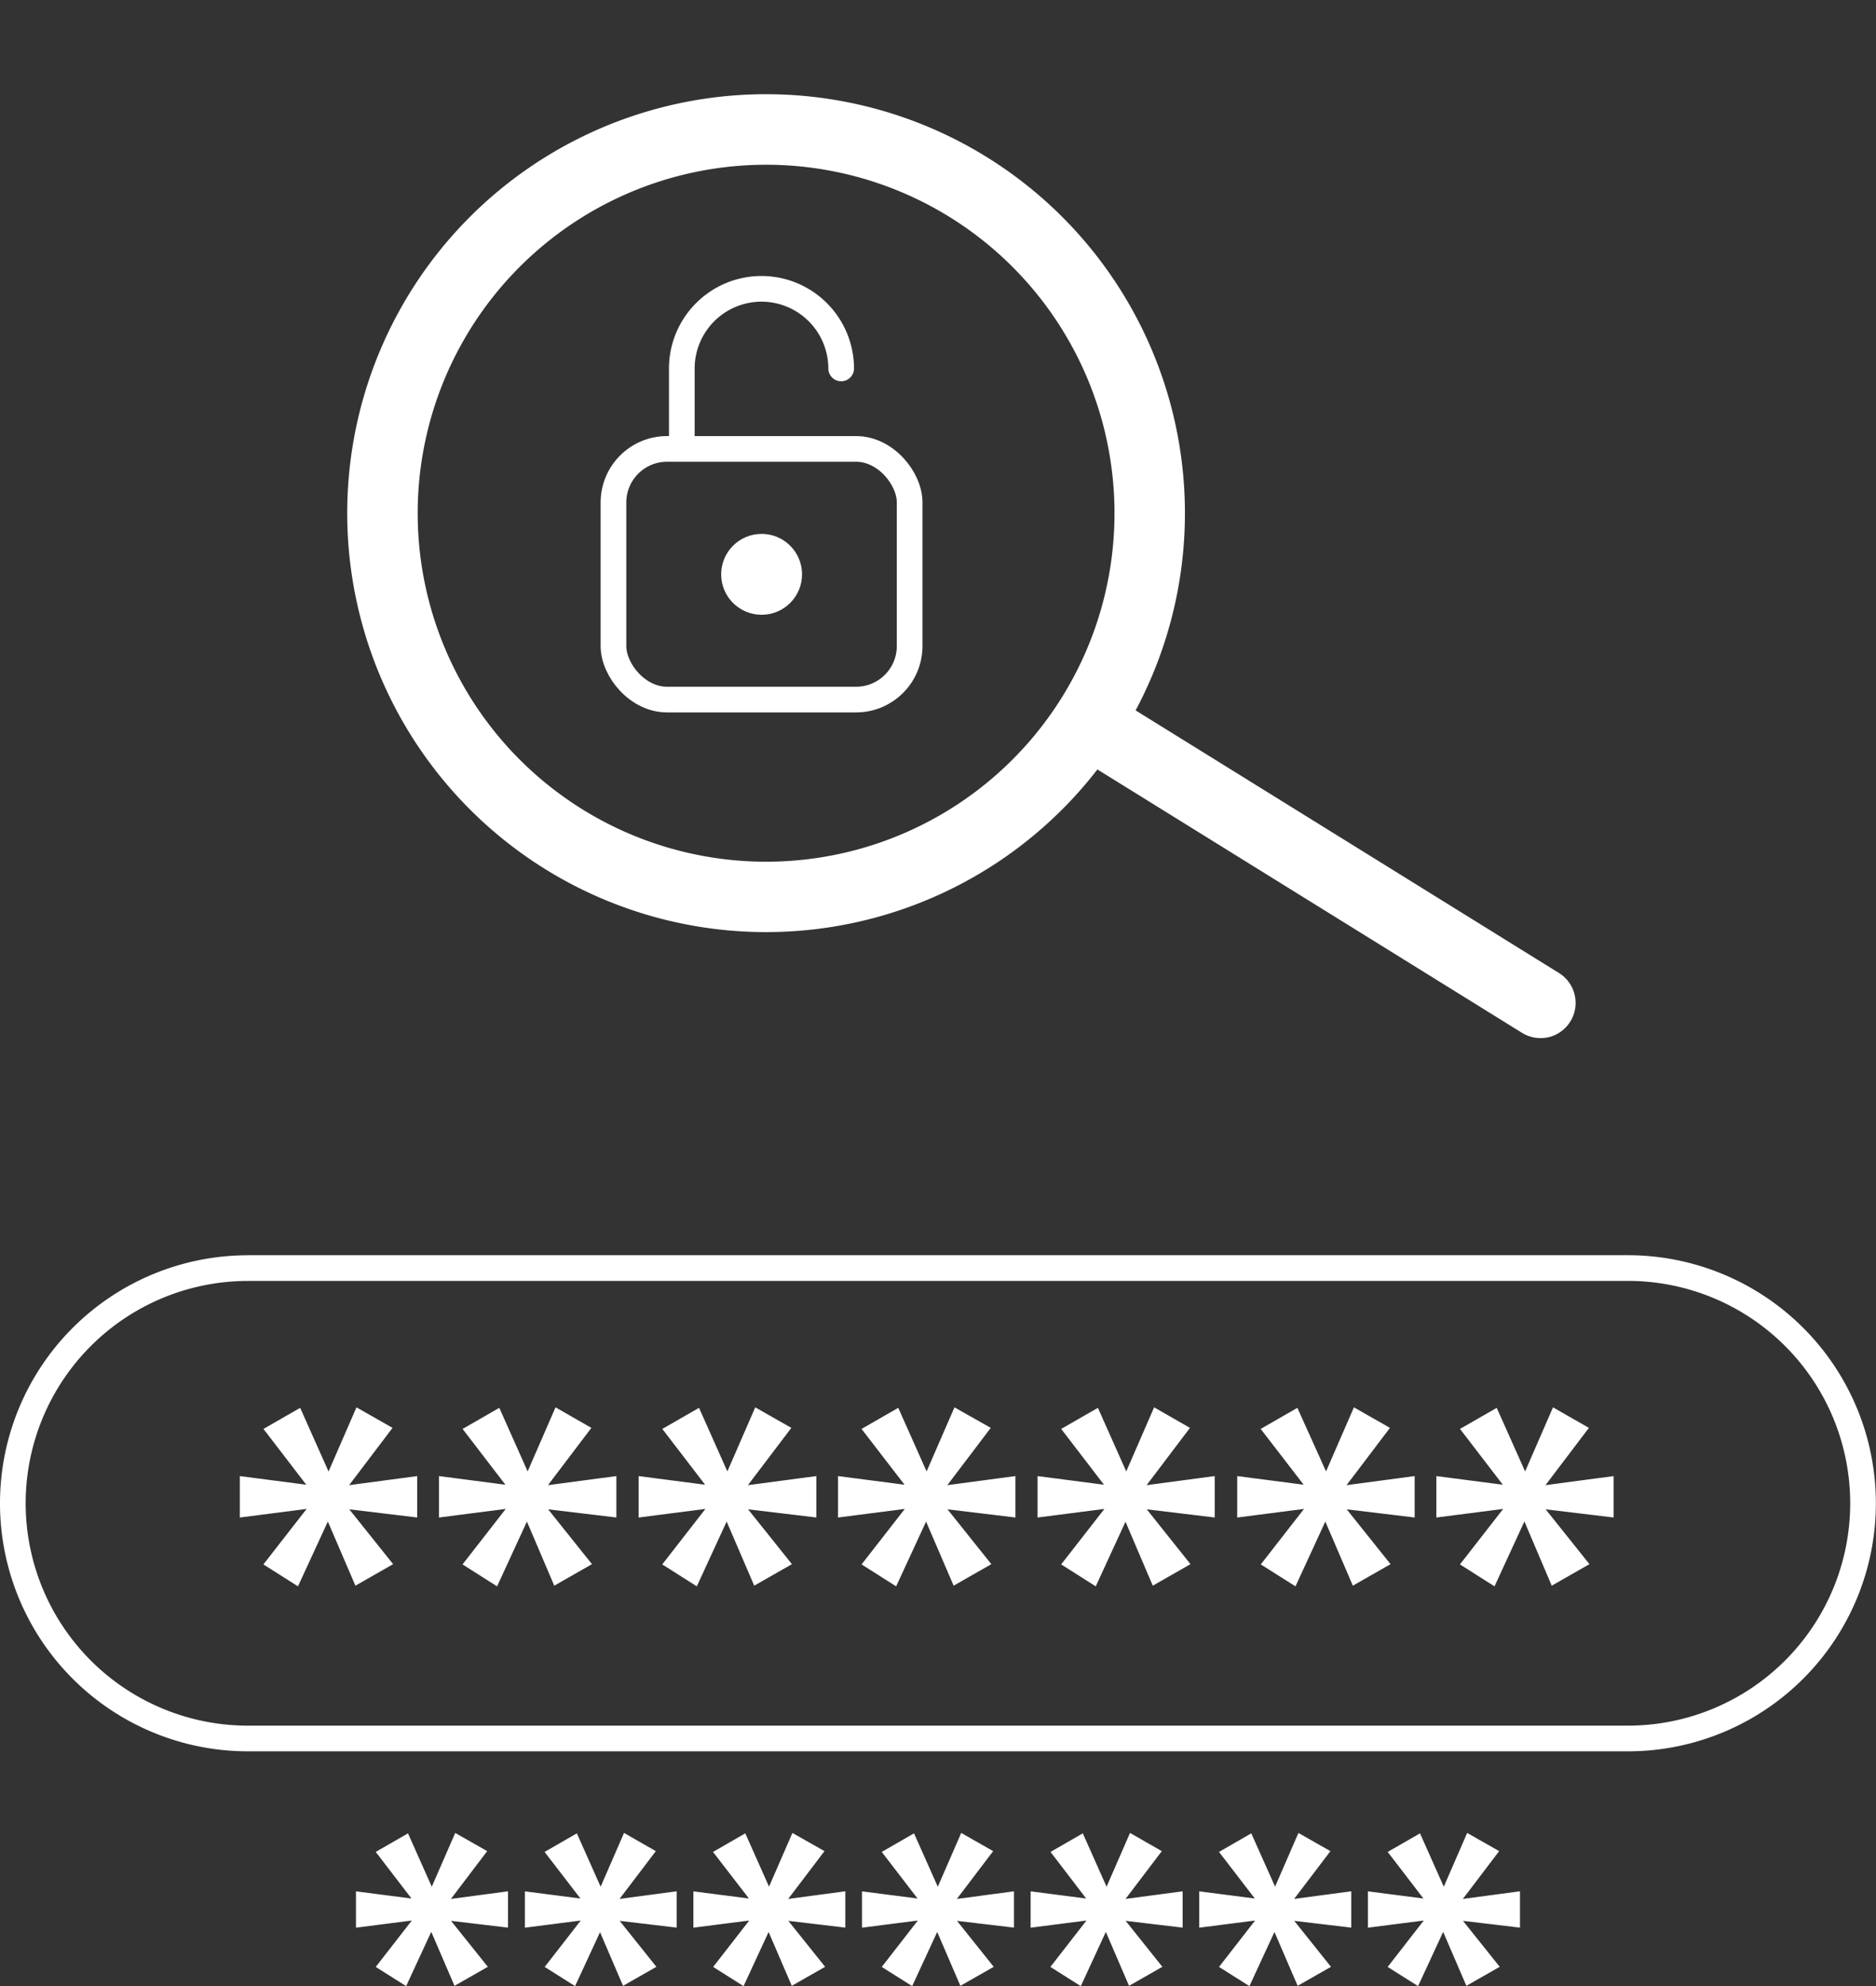 <svg xmlns="http://www.w3.org/2000/svg" width="73.069" height="77.339" viewBox="0 0 73.069 77.339">
  <rect x="0" y="0" width="73.069" height="77.339" fill="#333333" stroke="none"/>
  <g id="retail-credential-testing" transform="translate(-913.5 -2496.941)">
    <g id="Group_275" data-name="Group 275" transform="translate(914 2494.544)">
      <g id="Group_270" data-name="Group 270" transform="translate(0 13.64)">
        <g id="Group_267" data-name="Group 267" transform="translate(23.394 0)">
          <circle id="Ellipse_101" data-name="Ellipse 101" cx="1.575" cy="1.575" r="1.575" transform="translate(4.195 9.547)" fill="#fff"/>
          <rect id="Rectangle_88" data-name="Rectangle 88" width="11.536" height="9.761" rx="2.086" transform="translate(0 6.238)" fill="none" stroke="#fff" stroke-linecap="round" stroke-linejoin="round" stroke-width="1"/>
          <path id="Path_453" data-name="Path 453" d="M289.057,3127v-3.106a3.106,3.106,0,0,1,3.1-3.105h0a3.107,3.107,0,0,1,3.107,3.1h0" transform="translate(-286.395 -3120.785)" fill="none" stroke="#fff" stroke-linecap="round" stroke-linejoin="round" stroke-width="1"/>
        </g>
        <path id="Path_454" data-name="Path 454" d="M270.65,3151.16H324.4a9.159,9.159,0,0,1,9.157,9.16h0a9.159,9.159,0,0,1-9.157,9.159H270.65a9.159,9.159,0,0,1-9.157-9.157v0a9.159,9.159,0,0,1,9.157-9.16Z" transform="translate(-261.493 -3113.024)" fill="none" stroke="#fff" stroke-linecap="round" stroke-linejoin="round" stroke-width="1"/>
        <g id="Group_268" data-name="Group 268" transform="translate(8.991 43.775)">
          <path id="Path_455" data-name="Path 455" d="M274.862,3156.681l-1.773,2.339v.038l2.807-.374v1.272l-2.807-.337v.038l1.792,2.242-1.17.668-1.123-2.611h-.037l-1.214,2.632-1.062-.674,1.773-2.276v-.038l-2.761.356v-1.272l2.742.356V3159l-1.748-2.279,1.137-.653,1.156,2.594h.04l1.137-2.613Z" transform="translate(-269.287 -3156.051)" fill="#fff" stroke="#fff" stroke-width="0.3"/>
          <path id="Path_456" data-name="Path 456" d="M281.578,3156.681l-1.773,2.339v.038l2.819-.374v1.272l-2.819-.337v.038l1.792,2.242-1.17.668-1.114-2.611h-.037l-1.212,2.632-1.062-.674,1.773-2.276v-.038l-2.761.356v-1.272l2.742.356V3159l-1.748-2.279,1.137-.653,1.156,2.594h.037l1.137-2.613Z" transform="translate(-268.258 -3156.051)" fill="#fff" stroke="#fff" stroke-width="0.3"/>
          <path id="Path_457" data-name="Path 457" d="M288.332,3156.681l-1.773,2.339v.038l2.819-.374v1.272l-2.819-.337v.038l1.792,2.242-1.17.668-1.123-2.611h-.037l-1.212,2.632-1.062-.674,1.771-2.276v-.038l-2.761.356v-1.272l2.744.356V3159l-1.748-2.279,1.137-.653,1.156,2.594h.037l1.137-2.613Z" transform="translate(-267.224 -3156.051)" fill="#fff" stroke="#fff" stroke-width="0.3"/>
          <path id="Path_458" data-name="Path 458" d="M295.069,3156.681l-1.773,2.339v.038l2.807-.374v1.272l-2.807-.337v.038l1.792,2.242-1.17.668-1.123-2.611h-.035l-1.217,2.632-1.062-.674,1.773-2.276v-.038l-2.761.356v-1.272l2.747.356V3159l-1.757-2.279,1.137-.653,1.156,2.594h.037l1.137-2.613Z" transform="translate(-266.194 -3156.051)" fill="#fff" stroke="#fff" stroke-width="0.3"/>
          <path id="Path_459" data-name="Path 459" d="M301.8,3156.681l-1.771,2.339v.038l2.807-.374v1.272l-2.807-.337v.038l1.787,2.242-1.17.668-1.114-2.611H299.5l-1.212,2.632-1.062-.674,1.773-2.276v-.038l-2.763.356v-1.272l2.742.356V3159l-1.748-2.279,1.137-.653,1.156,2.594h.037l1.137-2.613Z" transform="translate(-265.165 -3156.051)" fill="#fff" stroke="#fff" stroke-width="0.3"/>
          <path id="Path_460" data-name="Path 460" d="M308.555,3156.681l-1.773,2.339v.038l2.808-.374v1.272l-2.808-.337v.038l1.792,2.242-1.17.668-1.121-2.611h-.037l-1.212,2.632-1.067-.674,1.773-2.276v-.038l-2.761.356v-1.272l2.744.356V3159l-1.757-2.279,1.137-.653,1.17,2.594h.035l1.137-2.613Z" transform="translate(-264.131 -3156.051)" fill="#fff" stroke="#fff" stroke-width="0.3"/>
          <path id="Path_461" data-name="Path 461" d="M315.274,3156.681l-1.773,2.339v.038l2.808-.374v1.272l-2.808-.337v.038l1.79,2.242-1.17.668-1.111-2.611h-.042l-1.212,2.632-1.062-.674,1.773-2.276v-.038l-2.761.356v-1.272l2.742.356V3159l-1.748-2.279,1.137-.653,1.158,2.594h.037l1.137-2.613Z" transform="translate(-263.101 -3156.051)" fill="#fff" stroke="#fff" stroke-width="0.3"/>
        </g>
        <g id="Group_269" data-name="Group 269" transform="translate(13.518 60.345)">
          <path id="Path_462" data-name="Path 462" d="M277.953,3170.97l-1.5,1.975v.033l2.384-.318v1.074l-2.384-.283v.035l1.521,1.9-1,.57-.955-2.218h-.035l-1.029,2.225-.9-.568,1.5-1.93v-.03l-2.34.3v-1.074l2.326.3v-.03L274.058,3171l.964-.555.98,2.2h.033l.966-2.216Z" transform="translate(-273.218 -3170.428)" fill="#fff" stroke="#fff" stroke-width="0.3"/>
          <path id="Path_463" data-name="Path 463" d="M283.643,3170.97l-1.5,1.975v.033l2.384-.318v1.074l-2.384-.283v.035l1.518,1.9-1,.57-.952-2.218h-.023l-1.029,2.225-.9-.568,1.5-1.93v-.03l-2.34.3v-1.074l2.326.3v-.03L279.757,3171l.964-.555.98,2.2h.033l.964-2.216Z" transform="translate(-272.34 -3170.428)" fill="#fff" stroke="#fff" stroke-width="0.3"/>
          <path id="Path_464" data-name="Path 464" d="M289.345,3170.97l-1.5,1.975v.033l2.384-.318v1.074l-2.384-.283v.035l1.521,1.9-1,.57-.955-2.218h-.03l-1.029,2.225-.9-.568,1.5-1.93v-.03l-2.34.3v-1.074l2.328.3v-.03L285.45,3171l.964-.555.98,2.2h.03l.966-2.216Z" transform="translate(-271.473 -3170.428)" fill="#fff" stroke="#fff" stroke-width="0.3"/>
          <path id="Path_465" data-name="Path 465" d="M295.043,3170.97l-1.5,1.975v.033l2.384-.318v1.074l-2.384-.283v.035l1.518,1.9-1,.57-.955-2.218h-.03l-1.029,2.225-.9-.568,1.5-1.93v-.03l-2.34.3v-1.074l2.328.3v-.03L291.15,3171l.964-.555.98,2.2h.033l.966-2.216Z" transform="translate(-270.601 -3170.428)" fill="#fff" stroke="#fff" stroke-width="0.3"/>
          <path id="Path_466" data-name="Path 466" d="M300.736,3170.97l-1.5,1.975v.033l2.384-.318v1.074l-2.384-.283v.035l1.518,1.9-1,.57-.955-2.218h-.033l-1.027,2.225-.9-.568,1.5-1.93v-.03l-2.34.3v-1.074l2.326.3v-.03L296.848,3171l.964-.555.98,2.2h.033l.966-2.216Z" transform="translate(-269.725 -3170.428)" fill="#fff" stroke="#fff" stroke-width="0.3"/>
          <path id="Path_467" data-name="Path 467" d="M306.436,3170.97l-1.5,1.975v.033l2.384-.318v1.074l-2.384-.283v.035l1.518,1.9-1,.57-.955-2.218h-.03l-1.029,2.225-.9-.568,1.5-1.93v-.03l-2.34.3v-1.074l2.328.3v-.03L302.543,3171l.964-.555.983,2.2h.03l.964-2.216Z" transform="translate(-268.858 -3170.428)" fill="#fff" stroke="#fff" stroke-width="0.3"/>
          <path id="Path_468" data-name="Path 468" d="M312.134,3170.97l-1.5,1.975v.033l2.384-.318v1.074l-2.384-.283v.035l1.518,1.9-1,.57-.955-2.218h-.033l-1.029,2.225-.9-.568,1.5-1.93v-.03l-2.34.3v-1.074l2.326.3v-.03L308.239,3171l.966-.555.98,2.2h.033l.964-2.216Z" transform="translate(-267.984 -3170.428)" fill="#fff" stroke="#fff" stroke-width="0.3"/>
        </g>
      </g>
      <g id="Group_274" data-name="Group 274" transform="translate(9.356 10.847) rotate(-15.009)">
        <g id="Group_273" data-name="Group 273" transform="translate(0 0)">
          <g id="Group_271" data-name="Group 271" transform="translate(0 0)">
            <path id="Path_469" data-name="Path 469" d="M16.314,32.628A16.314,16.314,0,1,1,32.628,16.314,16.314,16.314,0,0,1,16.314,32.628Zm0-29.881a13.57,13.57,0,1,0,13.57,13.57,13.57,13.57,0,0,0-13.57-13.57Z" fill="#fff"/>
          </g>
          <g id="Group_272" data-name="Group 272" transform="translate(24.992 26.103)">
            <path id="Path_470" data-name="Path 470" d="M15.518,17.815a1.376,1.376,0,0,1-1-.435L.313,2.246a1.373,1.373,0,0,1,2-1.872l14.2,15.13a1.373,1.373,0,0,1-1,2.312Z" transform="translate(0 0)" fill="#fff"/>
          </g>
        </g>
      </g>
    </g>
  </g>
</svg>
